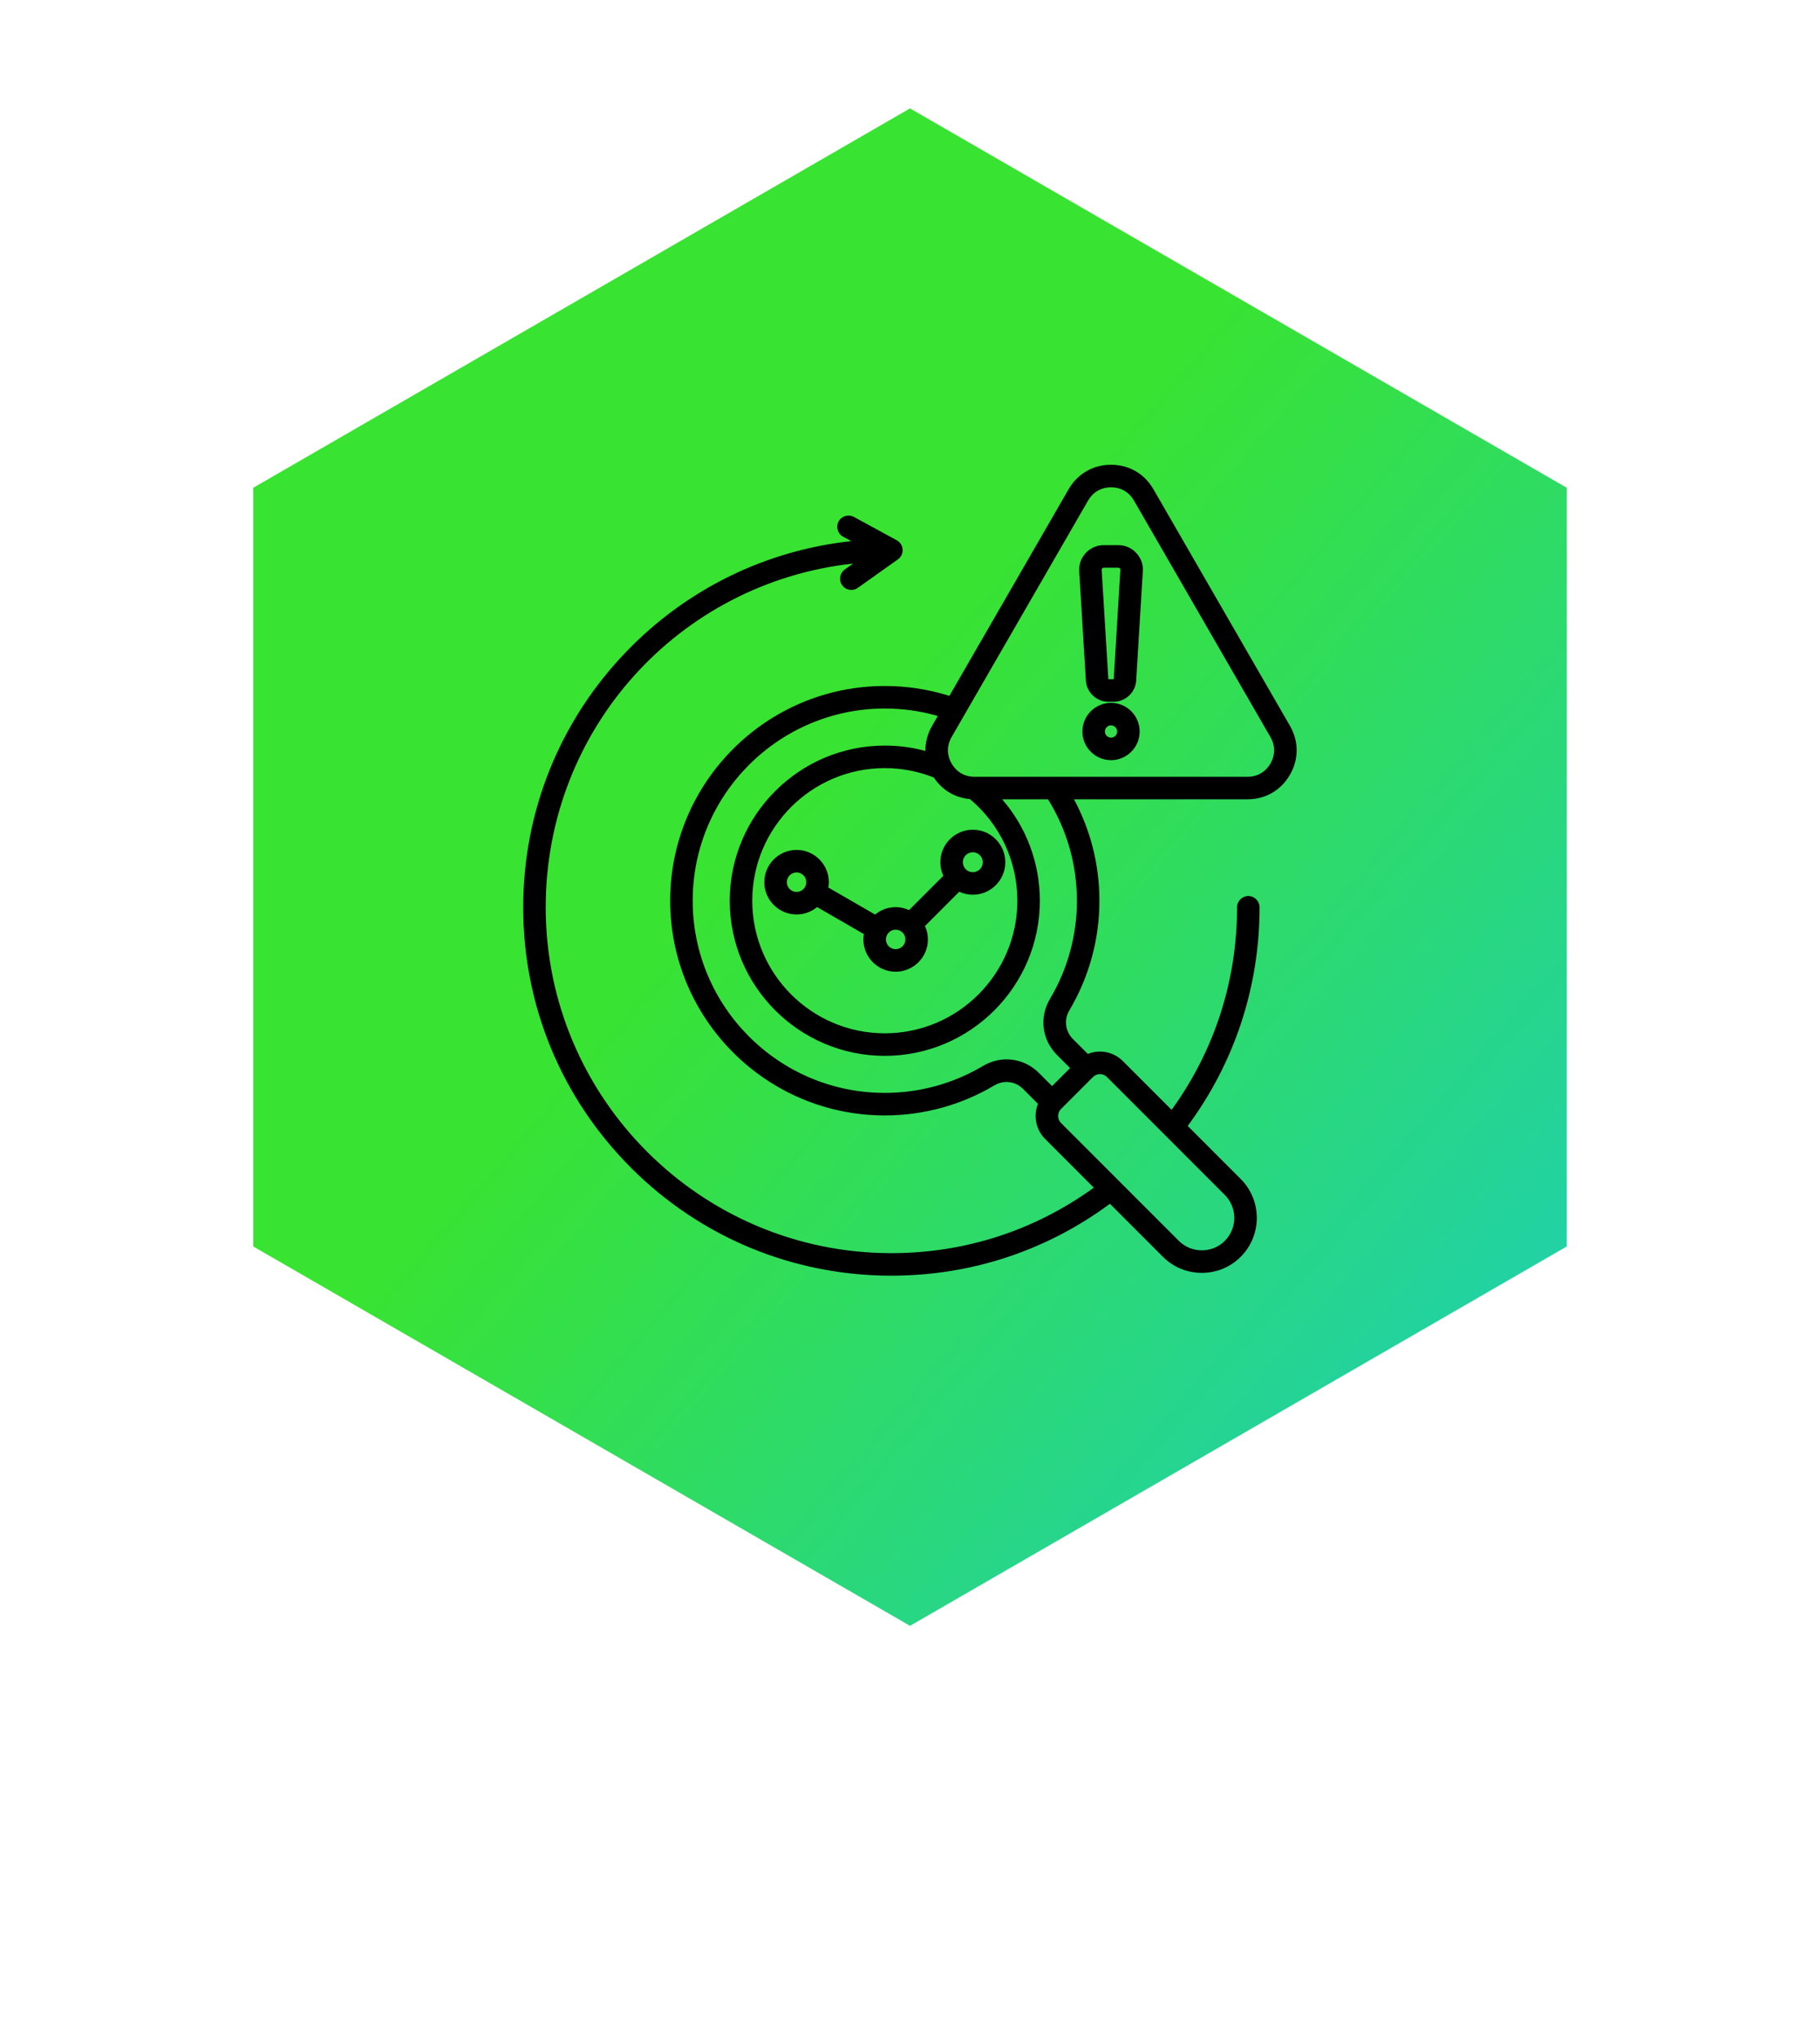 <?xml version="1.0" encoding="UTF-8"?>
<svg xmlns="http://www.w3.org/2000/svg" width="84" height="94" viewBox="0 0 84 94" fill="none">
  <path d="M42 5L72.311 22.5V57.5L42 75L11.689 57.5V22.5L42 5Z" fill="url(#paint0_linear_4822_11663)"></path>
  <g clip-path="url(#clip0_4822_11663)">
    <path d="M41.956 41.983C41.767 41.897 41.559 41.847 41.338 41.847C40.978 41.847 40.648 41.975 40.39 42.189L38.231 40.942C38.245 40.862 38.254 40.78 38.254 40.695C38.254 39.875 37.586 39.207 36.765 39.207C35.944 39.207 35.276 39.875 35.276 40.695C35.276 41.516 35.944 42.184 36.765 42.184C37.125 42.184 37.455 42.056 37.713 41.843L39.872 43.089C39.858 43.169 39.849 43.252 39.849 43.336C39.849 44.157 40.517 44.825 41.338 44.825C42.159 44.825 42.827 44.157 42.827 43.336C42.827 43.115 42.777 42.906 42.691 42.718L44.273 41.135C44.464 41.223 44.676 41.274 44.899 41.274C45.726 41.274 46.399 40.601 46.399 39.775C46.399 38.948 45.726 38.275 44.899 38.275C44.073 38.275 43.4 38.948 43.4 39.775C43.4 39.998 43.451 40.21 43.539 40.4L41.956 41.983V41.983ZM36.765 41.145C36.517 41.145 36.315 40.943 36.315 40.695C36.315 40.448 36.517 40.246 36.765 40.246C37.013 40.246 37.214 40.448 37.214 40.695C37.214 40.943 37.013 41.145 36.765 41.145ZM41.338 43.785C41.09 43.785 40.889 43.584 40.889 43.336C40.889 43.088 41.09 42.886 41.338 42.886C41.586 42.886 41.788 43.088 41.788 43.336C41.788 43.584 41.586 43.785 41.338 43.785ZM44.899 39.314C45.153 39.314 45.36 39.521 45.36 39.775C45.36 40.028 45.153 40.235 44.899 40.235C44.646 40.235 44.439 40.028 44.439 39.775C44.439 39.521 44.646 39.314 44.899 39.314ZM59.535 33.48L53.237 22.571C52.822 21.853 52.108 21.44 51.278 21.44C50.448 21.44 49.734 21.853 49.319 22.571L43.818 32.101C42.857 31.798 41.856 31.645 40.837 31.645C35.376 31.645 30.932 36.088 30.932 41.55C30.932 47.012 35.376 51.455 40.837 51.455C42.621 51.455 44.369 50.976 45.894 50.069C46.33 49.81 46.863 49.876 47.221 50.235L47.906 50.92C47.689 51.459 47.798 52.1 48.234 52.537L50.484 54.787C47.755 56.764 44.533 57.808 41.141 57.808C32.344 57.808 25.187 50.651 25.187 41.854C25.187 33.634 31.335 26.873 39.377 25.997L38.991 26.27C38.757 26.436 38.702 26.761 38.868 26.995C38.97 27.137 39.13 27.213 39.292 27.213C39.397 27.213 39.502 27.182 39.593 27.117L41.442 25.804C41.588 25.7 41.67 25.529 41.66 25.35C41.649 25.171 41.547 25.01 41.39 24.924L39.411 23.846C39.159 23.709 38.843 23.801 38.706 24.053C38.569 24.305 38.661 24.621 38.913 24.758L39.287 24.962C35.337 25.39 31.685 27.176 28.901 30.067C25.836 33.249 24.148 37.435 24.148 41.854C24.148 46.393 25.916 50.66 29.125 53.87C32.335 57.079 36.602 58.847 41.141 58.847C44.81 58.847 48.292 57.7 51.228 55.53L53.674 57.976C54.152 58.454 54.79 58.717 55.469 58.717C56.149 58.717 56.786 58.454 57.264 57.976C58.254 56.987 58.254 55.376 57.264 54.387L54.817 51.94C56.988 49.004 58.134 45.521 58.134 41.854C58.134 41.567 57.902 41.334 57.615 41.334C57.328 41.334 57.095 41.567 57.095 41.854C57.095 45.245 56.052 48.467 54.074 51.197L51.824 48.947C51.388 48.51 50.746 48.401 50.207 48.618L49.522 47.933C49.164 47.575 49.097 47.042 49.356 46.606C50.263 45.081 50.743 43.333 50.743 41.55C50.743 39.904 50.338 38.305 49.569 36.872H57.576C58.406 36.872 59.12 36.46 59.535 35.741C59.95 35.023 59.95 34.198 59.535 33.48L59.535 33.48ZM44.767 36.862C46.159 38.029 46.955 39.728 46.955 41.55C46.955 44.923 44.21 47.667 40.837 47.667C37.465 47.667 34.72 44.923 34.72 41.55C34.72 38.177 37.465 35.433 40.837 35.433C41.62 35.433 42.38 35.58 43.099 35.866C43.483 36.448 44.077 36.802 44.767 36.862ZM51.089 49.681L56.529 55.121C57.114 55.706 57.114 56.657 56.529 57.242C56.248 57.523 55.871 57.678 55.469 57.678C55.067 57.678 54.691 57.523 54.409 57.242L48.969 51.802C48.792 51.625 48.792 51.336 48.969 51.159L50.447 49.681C50.535 49.593 50.652 49.549 50.768 49.549C50.885 49.549 51.001 49.593 51.09 49.681H51.089ZM49.704 41.55C49.704 43.146 49.275 44.711 48.463 46.075C47.957 46.926 48.087 47.968 48.787 48.668L49.389 49.27L48.557 50.101L47.956 49.5C47.256 48.8 46.214 48.669 45.363 49.175C43.999 49.987 42.434 50.416 40.837 50.416C35.949 50.416 31.971 46.439 31.971 41.55C31.971 36.661 35.949 32.684 40.837 32.684C41.672 32.684 42.491 32.8 43.283 33.027L43.022 33.48C42.808 33.849 42.706 34.245 42.711 34.642C42.104 34.477 41.477 34.394 40.837 34.394C36.891 34.394 33.681 37.604 33.681 41.55C33.681 45.496 36.891 48.706 40.837 48.706C44.783 48.706 47.993 45.496 47.993 41.55C47.993 39.807 47.371 38.161 46.254 36.872H48.37C49.243 38.275 49.703 39.886 49.703 41.55L49.704 41.55ZM58.635 35.222C58.407 35.616 58.031 35.833 57.576 35.833H44.98C44.525 35.833 44.149 35.616 43.921 35.222C43.694 34.828 43.694 34.393 43.921 33.999L50.219 23.091C50.447 22.697 50.823 22.48 51.278 22.48C51.733 22.48 52.109 22.697 52.337 23.091L58.635 33.999C58.863 34.394 58.863 34.828 58.635 35.222V35.222ZM51.278 32.423C50.55 32.423 49.957 33.016 49.957 33.745C49.957 34.474 50.55 35.066 51.278 35.066C52.007 35.066 52.6 34.474 52.6 33.745C52.6 33.016 52.007 32.423 51.278 32.423ZM51.278 34.028C51.122 34.028 50.996 33.901 50.996 33.745C50.996 33.589 51.122 33.462 51.278 33.462C51.434 33.462 51.561 33.589 51.561 33.745C51.561 33.901 51.434 34.028 51.278 34.028ZM51.615 25.149H50.942C50.621 25.149 50.336 25.272 50.116 25.506C49.897 25.739 49.791 26.031 49.81 26.351L50.117 31.39C50.15 31.941 50.609 32.372 51.161 32.372H51.396C51.948 32.372 52.406 31.941 52.44 31.39L52.746 26.351C52.766 26.031 52.66 25.739 52.44 25.505C52.22 25.272 51.935 25.149 51.614 25.149L51.615 25.149ZM51.403 31.326C51.403 31.331 51.4 31.333 51.396 31.333H51.161C51.157 31.333 51.154 31.33 51.154 31.326L50.847 26.288C50.846 26.256 50.851 26.241 50.873 26.218C50.895 26.194 50.91 26.188 50.942 26.188H51.615C51.647 26.188 51.661 26.194 51.684 26.218C51.706 26.241 51.711 26.256 51.709 26.288L51.403 31.326Z" fill="black"></path>
  </g>
  <defs>
    <linearGradient id="paint0_linear_4822_11663" x1="22.5" y1="24.5" x2="81" y2="75" gradientUnits="userSpaceOnUse">
      <stop offset="0.236" stop-color="#39E331"></stop>
      <stop offset="1" stop-color="#17CAD7"></stop>
    </linearGradient>
    <clipPath id="clip0_4822_11663">
      <rect width="38" height="38" fill="white" transform="translate(23 21.144)"></rect>
    </clipPath>
  </defs>
</svg>
